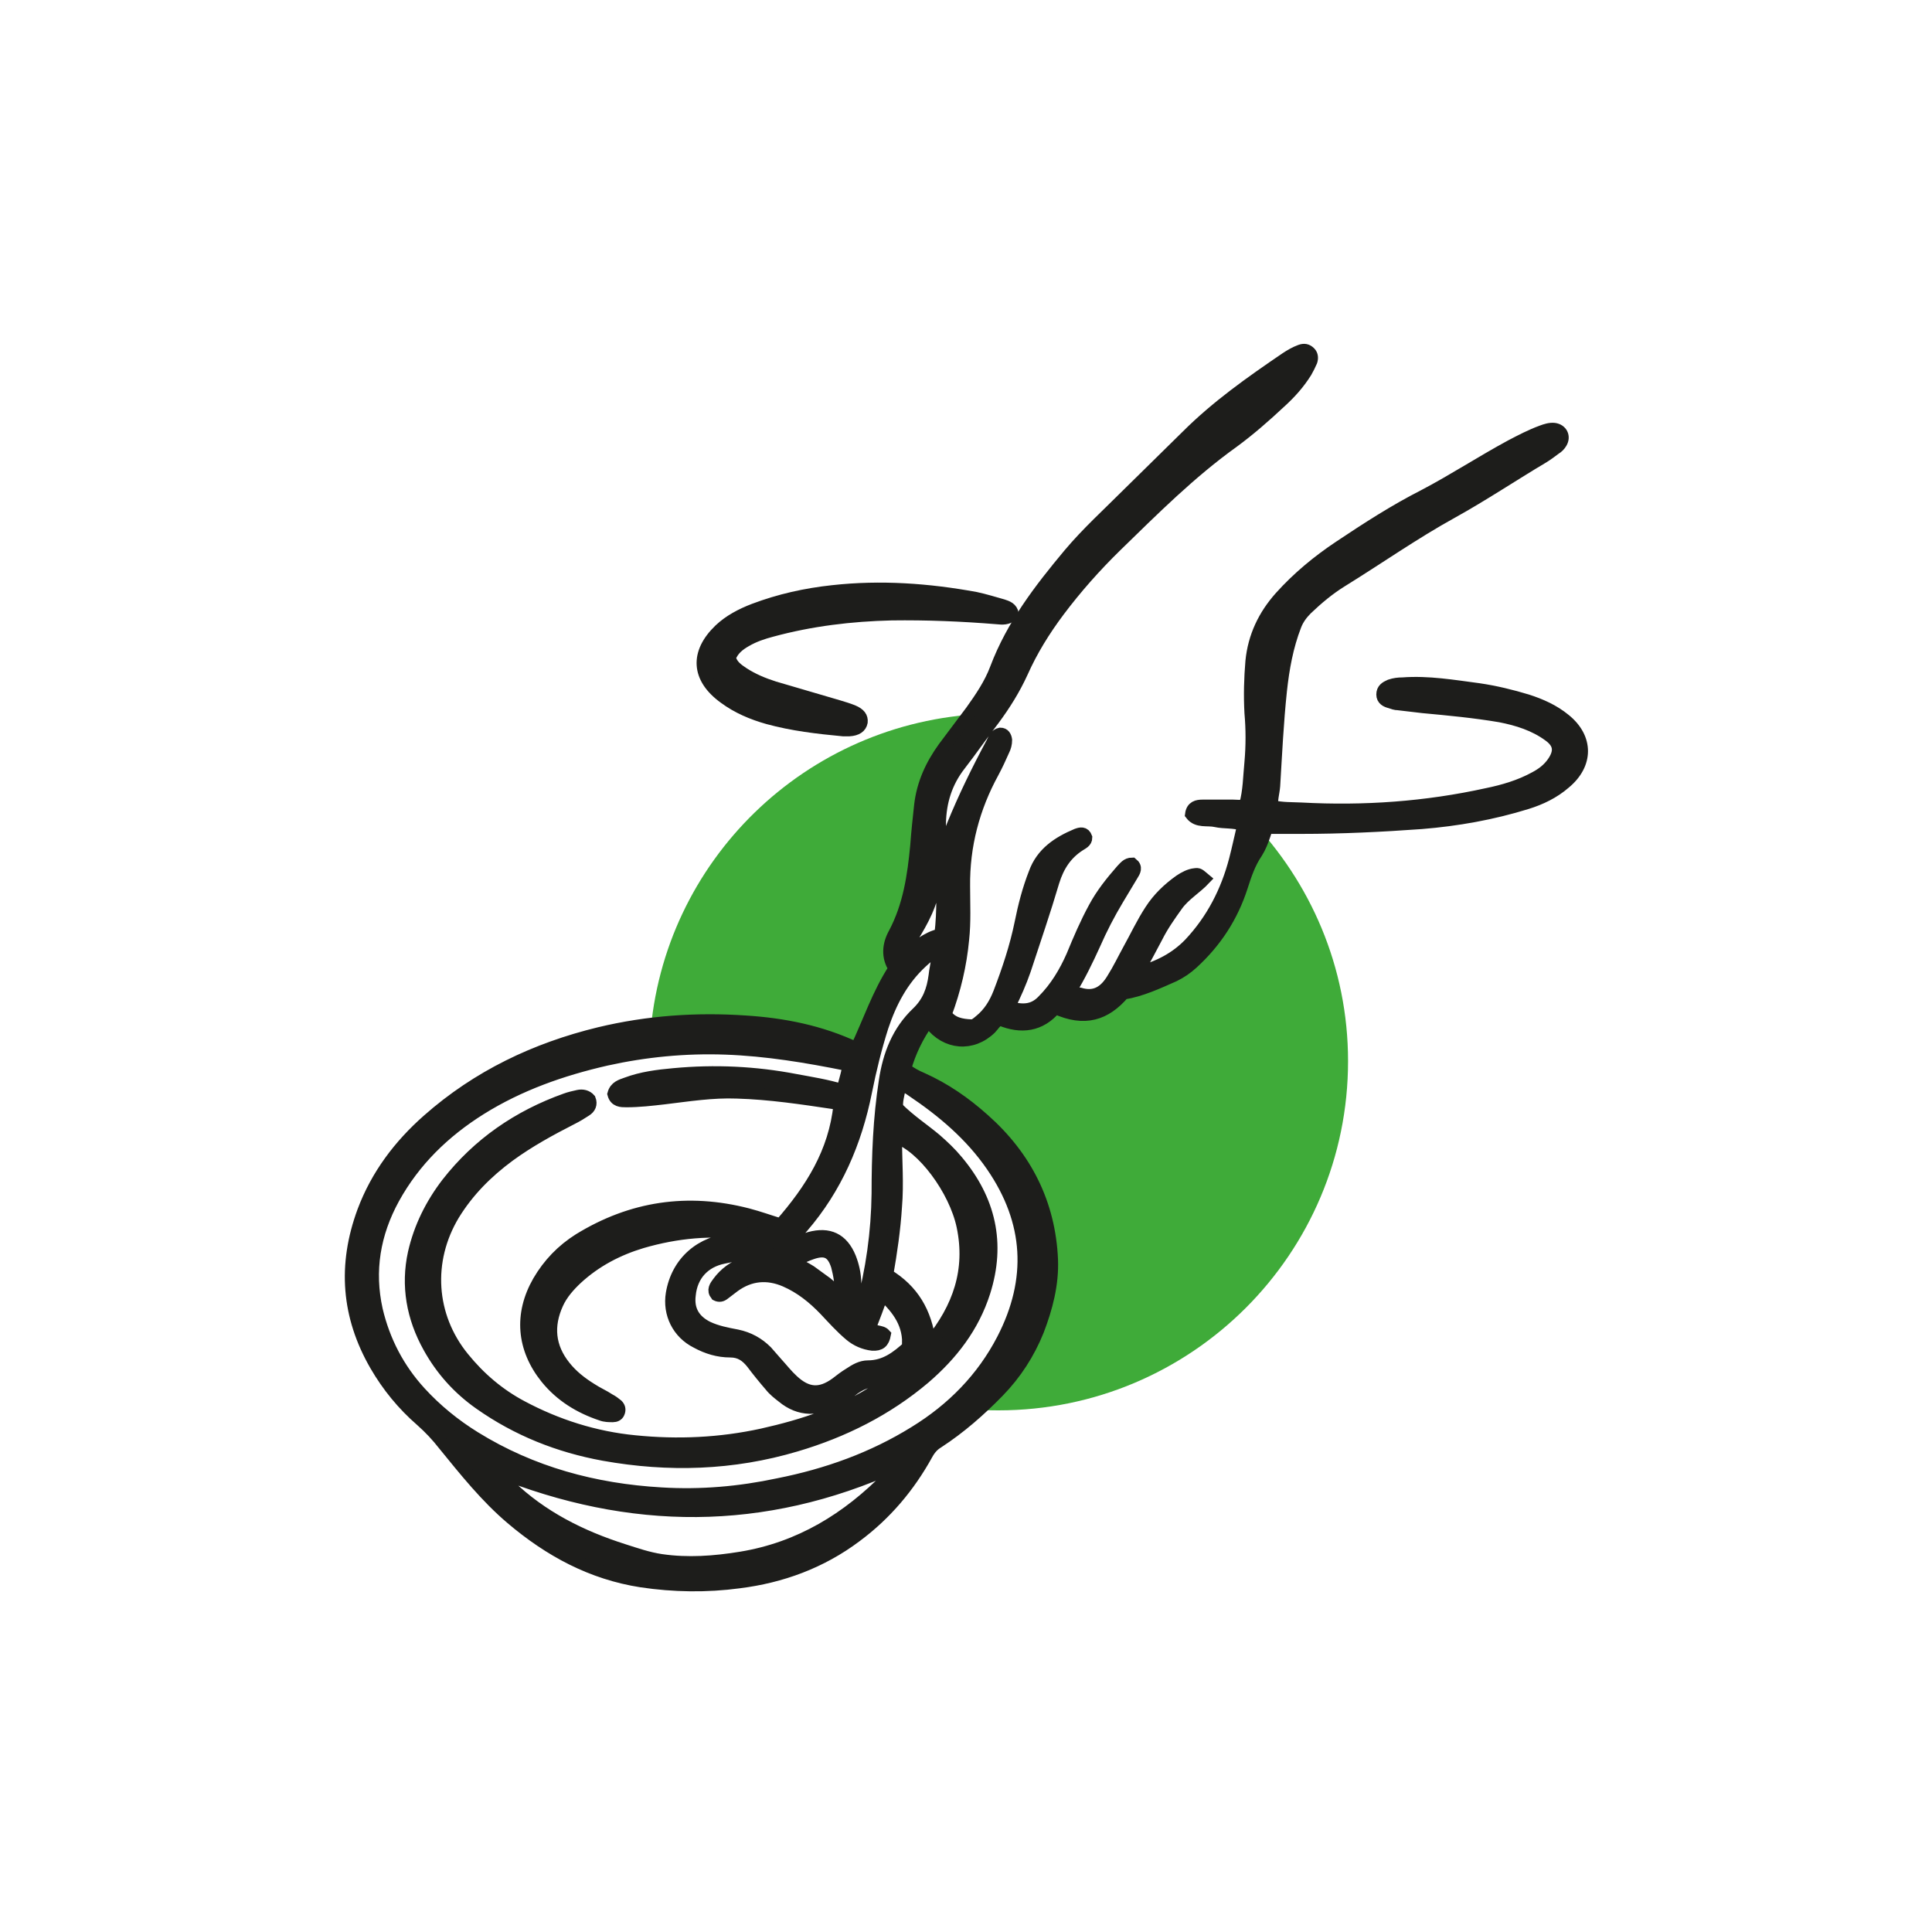 <?xml version="1.0" encoding="UTF-8"?>
<svg id="Calque_1" xmlns="http://www.w3.org/2000/svg" viewBox="0 0 40 40">
  <defs>
    <style>
      .cls-1 {
        fill: none;
        stroke: #1d1d1b;
        stroke-miterlimit: 10;
        stroke-width: .25px;
      }

      .cls-2 {
        fill: #3fab39;
      }

      .cls-3 {
        fill: #f08017;
      }

      .cls-4 {
        fill: #1d1d1b;
      }
    </style>
  </defs>
  <path class="cls-2" d="M15.05,21.26c1.08,0,2.89.72,2.89.72,0,0,0-.72.36-1.08s.36-1.08.36-1.08c-.36-.36.36-1.08.36-1.44s.36-1.44.36-1.81c0-.22.48-.98.98-1.79-3.68.16-6.64,3.05-6.9,6.69.42-.1,1-.2,1.59-.2h0Z"/>
  <path class="cls-3" d="M21.98,20.43s.06-.08.07-.11c-.01.02-.04.06-.07.11Z"/>
  <path class="cls-2" d="M25.88,16.97v.31s-.72,2.53-1.81,2.89c-.16.05-.72,0-1.08.36s-1.08,0-1.08,0c-.36.53-1.24.36-1.24.36-.88.89-1.51,0-1.51,0-.22,0-.51,1.44-.51,1.44l.72.36c1.44.72,2.17,2.89,2.17,3.61,0,.49-.98,1.95-1.62,2.86.25.03.49.04.75.04,4,0,7.24-3.24,7.24-7.23,0-1.95-.78-3.71-2.03-5.01h0Z"/>
  <path class="cls-4" d="M16.42,26.12c.14.08.25.13.36.2.11.08.22.16.33.24.1.08.19.16.3.26,0-.23-.03-.42-.08-.61-.09-.28-.23-.36-.52-.26-.12.04-.24.1-.38.16M19.27,27.79c.59-.72.86-1.5.67-2.41-.16-.76-.83-1.66-1.38-1.84,0,.48.04.96,0,1.43-.03.48-.1.95-.18,1.41.53.32.8.78.88,1.4M17.77,27.23s.03-.03.03-.04c.02-.05.03-.09.04-.14.21-.77.32-1.56.33-2.36,0-.78.03-1.56.15-2.33.08-.54.27-1.03.67-1.41.23-.22.32-.47.36-.77.01-.11.04-.22.05-.34,0-.05.04-.11-.03-.16-.11.05-.2.14-.29.22-.4.37-.64.83-.81,1.34-.14.44-.25.89-.34,1.34-.21,1.05-.62,2-1.32,2.81-.17.2-.35.38-.55.55-.02.01-.03.03-.01.06.05.03.1.05.17.03.01-.15.13-.23.25-.3.09-.05.19-.09.29-.12.4-.11.68.02.84.41.13.33.14.66.04,1v.05s.04.06.07.09c.01.02.04.03.05.04M18.79,27.83c.03-.45-.19-.77-.53-1.08-.09.25-.17.47-.25.67.07.13.22.07.3.16-.03.16-.1.22-.26.21-.17-.02-.33-.09-.46-.2-.19-.16-.35-.34-.52-.52-.24-.25-.5-.46-.82-.6-.37-.16-.73-.13-1.06.11-.07.05-.14.11-.21.16-.05.04-.1.05-.16.02-.08-.1-.02-.18.04-.26.14-.19.32-.32.54-.4.1-.04.2-.07.22-.21-.23,0-.44.06-.65.1-.4.08-.66.36-.7.77-.04.31.09.53.37.67.19.09.4.13.61.17.24.05.44.16.61.33l.21.24c.11.12.21.25.33.36.3.28.57.3.9.06.09-.07.18-.14.28-.2.12-.08.24-.15.38-.15.35,0,.6-.19.85-.42M10.28,30.39c.08.13.18.21.27.3.67.65,1.49,1.06,2.37,1.34.25.08.51.17.78.21.55.08,1.1.04,1.65-.05,1.22-.2,2.21-.81,3.06-1.68.06-.06.12-.12.16-.23-2.76,1.25-5.51,1.23-8.29.11M17.6,22.02s-.03-.03-.04-.03c-.84-.17-1.68-.31-2.53-.34-.83-.03-1.66.05-2.47.23-.92.21-1.8.52-2.6,1.02-.75.47-1.37,1.07-1.8,1.85-.4.73-.53,1.5-.35,2.31.15.64.45,1.22.9,1.71.33.36.71.67,1.13.93,1.18.73,2.48,1.08,3.86,1.16.82.05,1.62-.02,2.42-.19,1.01-.2,1.96-.54,2.83-1.08.78-.48,1.4-1.11,1.82-1.92.64-1.24.57-2.44-.22-3.59-.44-.64-1.02-1.13-1.66-1.56-.07-.05-.14-.1-.25-.09-.02.17-.08.32-.05.45.26.26.54.44.79.65.16.14.31.28.45.45.67.8.88,1.7.56,2.71-.23.72-.67,1.29-1.24,1.78-.78.66-1.68,1.11-2.66,1.4-1.31.39-2.64.43-3.98.19-.93-.17-1.79-.51-2.57-1.06-.44-.31-.79-.7-1.05-1.17-.34-.61-.46-1.27-.31-1.95.12-.53.36-1.01.69-1.44.64-.82,1.47-1.39,2.45-1.74.08-.03.17-.05.26-.07s.18,0,.24.07c.04.1,0,.18-.08.23-.09.06-.19.12-.29.17-.45.23-.89.47-1.3.77-.46.34-.85.73-1.15,1.22-.57.95-.5,2.1.2,2.96.34.42.74.76,1.21,1.01.73.39,1.52.64,2.34.72.89.09,1.77.05,2.64-.14.85-.19,1.68-.46,2.41-.95.08-.05.17-.1.24-.2-.09.01-.16.03-.23.03-.22,0-.41.08-.58.22-.09.07-.18.14-.28.19-.39.21-.78.23-1.14-.07-.09-.07-.18-.14-.25-.23-.13-.15-.26-.31-.38-.47-.12-.15-.25-.24-.45-.24-.25,0-.48-.07-.7-.19-.38-.19-.58-.59-.51-1.01.11-.65.6-1.08,1.28-1.13.2-.01.4-.03.57.12.05-.04.1-.07.08-.14-.11-.04-.23-.07-.35-.08-.75-.11-1.48-.04-2.2.17-.5.15-.96.39-1.35.75-.16.15-.31.32-.4.52-.21.46-.17.9.15,1.3.15.19.34.34.55.47.12.08.26.14.38.22.06.03.11.07.16.11.04.04.06.09.03.16-.02.05-.07.07-.12.07-.08,0-.16,0-.24-.03-.45-.15-.84-.39-1.14-.76-.49-.61-.55-1.32-.16-2,.21-.36.49-.65.84-.87,1.09-.67,2.25-.84,3.49-.52.23.06.45.14.68.21.63-.72,1.12-1.49,1.22-2.47-.05-.02-.08-.03-.11-.04-.67-.1-1.33-.2-2.01-.22-.51-.02-1.01.06-1.51.12-.26.03-.52.06-.78.06-.11,0-.23,0-.27-.15.04-.15.16-.18.27-.22.32-.12.65-.16.98-.19.85-.08,1.69-.04,2.52.12.32.06.65.11.97.21.04-.15.08-.28.11-.42v-.07M26.31,16.63c.21.05.41.04.6.05,1.3.07,2.58-.02,3.85-.3.34-.07.68-.17.99-.34.15-.08.27-.17.37-.31.16-.23.14-.4-.08-.56-.3-.22-.65-.33-1.01-.4-.53-.09-1.06-.14-1.6-.19-.17-.02-.34-.04-.51-.06-.06,0-.11-.02-.17-.04-.08-.02-.16-.06-.16-.16,0-.11.07-.15.16-.19.09-.03.17-.04.26-.04.53-.04,1.05.05,1.58.12.34.05.67.13,1,.23.28.09.55.21.78.4.47.38.47.92,0,1.31-.23.2-.5.33-.79.42-.71.22-1.44.35-2.18.41-.83.06-1.66.1-2.49.1h-.71s-.03.09-.05.15c-.04.12-.09.25-.16.36-.15.22-.23.46-.31.71-.2.62-.54,1.14-1.02,1.58-.12.11-.24.19-.38.26-.34.15-.68.31-1.05.37-.37.43-.8.58-1.41.3-.31.37-.71.42-1.14.24-.1.03-.14.12-.2.18-.38.37-.92.33-1.25-.1,0-.01-.02-.02-.05-.04-.21.3-.37.62-.47.98.12.09.23.15.35.2.47.21.89.5,1.28.85.87.77,1.36,1.74,1.41,2.9.02.51-.11,1-.29,1.47-.19.47-.46.89-.82,1.26-.38.39-.79.75-1.25,1.05-.1.06-.17.14-.23.25-.37.67-.85,1.24-1.47,1.7-.72.54-1.54.84-2.42.95-.67.09-1.35.08-2.02-.02-1.03-.16-1.9-.63-2.69-1.3-.53-.45-.96-.99-1.4-1.53-.14-.18-.29-.34-.47-.5-.38-.33-.69-.71-.94-1.14-.59-1.02-.67-2.08-.26-3.19.28-.75.75-1.37,1.34-1.89,1.03-.91,2.23-1.48,3.55-1.8,1-.24,2.01-.31,3.03-.24.78.05,1.55.2,2.29.55.26-.55.45-1.13.79-1.65-.16-.24-.13-.5,0-.73.3-.57.39-1.18.45-1.81.02-.28.05-.55.08-.83.05-.45.23-.84.49-1.2.19-.25.38-.51.57-.76.2-.28.39-.56.51-.88.34-.9.91-1.64,1.52-2.37.37-.44.8-.83,1.21-1.24.41-.4.81-.8,1.22-1.2.62-.62,1.33-1.12,2.05-1.61.09-.06.19-.12.3-.16.08-.03.14-.02.2.04.05.05.05.12.03.18-.03.07-.07.15-.11.22-.15.24-.33.44-.54.63-.31.29-.63.57-.97.82-.88.63-1.65,1.4-2.42,2.15-.43.42-.83.87-1.19,1.35-.3.4-.56.82-.76,1.27-.16.35-.36.67-.59.98-.24.31-.46.63-.7.94-.28.36-.4.76-.41,1.2,0,.42-.06.83-.11,1.24-.05.42-.25.79-.47,1.14-.06.1-.14.2-.16.36.26-.17.46-.37.75-.43.03-.25.04-.49.04-.74,0-.28-.02-.57.03-.85.03-.23.09-.45.18-.66.24-.59.52-1.16.82-1.72.04-.08.07-.17.17-.19.08,0,.11.06.12.13,0,.08-.02.15-.05.21-.07.16-.14.31-.22.46-.4.73-.61,1.52-.6,2.36,0,.37.02.73-.02,1.1-.05.53-.17,1.04-.36,1.55.13.19.33.22.53.23.07,0,.12-.05.17-.09.2-.16.32-.36.41-.59.18-.47.34-.95.44-1.44.07-.35.16-.7.29-1.03.15-.42.49-.64.87-.8.08-.03.16-.05.2.06,0,.09-.08.12-.14.16-.28.18-.44.43-.54.75-.18.61-.39,1.22-.59,1.83-.09.26-.2.51-.33.77.27.08.5.08.7-.13.27-.27.46-.59.61-.93.14-.34.28-.67.46-1,.15-.28.35-.53.56-.77.06-.06.11-.14.22-.14.1.08.05.16,0,.24-.1.17-.2.33-.3.5-.18.3-.34.61-.48.93-.15.33-.31.66-.5.97.06.06.13.04.19.05.32.1.53-.04.69-.31.12-.19.22-.4.33-.6.15-.27.28-.55.45-.81.16-.25.37-.45.61-.62.09-.06.2-.12.31-.13.08-.01.08,0,.2.1-.18.19-.42.33-.57.54-.15.21-.3.42-.42.66-.12.23-.25.47-.4.74.44-.12.79-.3,1.08-.6.47-.5.77-1.09.94-1.74.06-.23.11-.47.17-.72-.2-.07-.39-.04-.57-.08-.17-.04-.38.03-.51-.14.02-.16.13-.18.24-.18h.63c.08,0,.16.02.25-.02.08-.28.08-.58.11-.88.03-.34.03-.68,0-1.02-.02-.36-.01-.72.02-1.07.05-.51.26-.95.6-1.33.36-.4.77-.74,1.22-1.04.57-.38,1.14-.75,1.75-1.06.61-.32,1.19-.7,1.8-1.03.21-.11.42-.22.64-.3.08-.03.17-.06.26-.05.15.02.22.16.14.29-.03.05-.07.09-.12.12-.08.06-.16.12-.24.17-.64.38-1.25.79-1.9,1.15-.78.43-1.52.95-2.28,1.42-.26.16-.5.36-.73.58-.1.1-.18.21-.23.34-.17.44-.25.89-.3,1.35-.07.66-.1,1.31-.14,1.97-.01.14-.06.29-.04.45"/>
  <path class="cls-1" d="M16.42,26.12c.14.08.25.13.36.2.11.08.22.16.33.24.1.08.19.16.3.26,0-.23-.03-.42-.08-.61-.09-.28-.23-.36-.52-.26-.12.04-.24.1-.38.16h-.01ZM19.26,27.8c.59-.72.86-1.5.67-2.41-.16-.76-.83-1.66-1.38-1.84,0,.48.04.96,0,1.43-.03.48-.1.95-.18,1.41.53.32.8.78.88,1.4h.01ZM17.77,27.25s.03-.03.03-.04c.02-.05.03-.09.04-.14.21-.77.32-1.56.33-2.36,0-.78.03-1.56.15-2.33.08-.54.27-1.03.67-1.41.23-.22.32-.47.36-.77.01-.11.04-.22.05-.34,0-.05.04-.11-.03-.16-.11.05-.2.14-.29.22-.4.37-.64.83-.81,1.34-.14.44-.25.89-.34,1.34-.21,1.05-.62,2-1.32,2.81-.17.2-.35.38-.55.55-.02.01-.03.03-.01.06.05.03.1.05.17.03.01-.15.13-.23.25-.3.09-.05.19-.09.29-.12.4-.11.68.02.84.41.13.33.14.66.04,1v.05s.04.06.07.09c.01.02.04.03.05.04v.03ZM18.8,27.88c.03-.45-.19-.77-.53-1.08-.09.25-.17.47-.25.67.07.13.22.07.3.16-.03.16-.1.22-.26.21-.17-.02-.33-.09-.46-.2-.19-.16-.35-.34-.52-.52-.24-.25-.5-.46-.82-.6-.37-.16-.73-.13-1.06.11-.07.05-.14.11-.21.16-.05.04-.1.05-.16.02-.08-.1-.02-.18.04-.26.14-.19.32-.32.54-.4.1-.04.2-.07.22-.21-.23,0-.44.06-.65.1-.4.08-.66.36-.7.77-.04.31.09.53.37.67.19.09.4.13.61.17.24.05.44.16.61.33l.21.24c.11.12.21.25.33.36.3.28.57.3.9.06.09-.07.18-.14.28-.2.12-.08.24-.15.38-.15.35,0,.6-.19.85-.42h-.02ZM10.27,30.45c.08.13.18.21.27.3.67.65,1.49,1.06,2.37,1.34.25.08.51.17.78.21.55.08,1.1.04,1.65-.05,1.22-.2,2.21-.81,3.06-1.68.06-.06.12-.12.16-.23-2.76,1.25-5.51,1.23-8.29.11ZM17.59,22.08s-.03-.03-.04-.03c-.84-.17-1.68-.31-2.53-.34-.83-.03-1.66.05-2.47.23-.92.21-1.8.52-2.6,1.02-.75.47-1.37,1.07-1.8,1.85-.4.73-.53,1.5-.35,2.31.15.64.45,1.22.9,1.71.33.36.71.67,1.13.93,1.18.73,2.48,1.08,3.86,1.16.82.05,1.62-.02,2.42-.19,1.01-.2,1.96-.54,2.83-1.08.78-.48,1.4-1.11,1.82-1.92.64-1.24.57-2.44-.22-3.59-.44-.64-1.02-1.13-1.66-1.56-.07-.05-.14-.1-.25-.09-.02.17-.08.32-.05.45.26.26.54.44.79.65.16.14.31.28.45.45.67.8.88,1.7.56,2.71-.23.72-.67,1.29-1.24,1.78-.78.66-1.68,1.11-2.66,1.4-1.31.39-2.64.43-3.98.19-.93-.17-1.79-.51-2.57-1.06-.44-.31-.79-.7-1.05-1.17-.34-.61-.46-1.27-.31-1.95.12-.53.36-1.01.69-1.44.64-.82,1.47-1.39,2.45-1.74.08-.03.17-.05.26-.07s.18,0,.24.07c.04.1,0,.18-.08.23-.09.06-.19.12-.29.17-.45.23-.89.47-1.3.77-.46.34-.85.73-1.15,1.22-.57.95-.5,2.1.2,2.96.34.42.74.76,1.21,1.01.73.39,1.52.64,2.34.72.89.09,1.77.05,2.64-.14.85-.19,1.68-.46,2.41-.95.08-.05.17-.1.24-.2-.09.01-.16.03-.23.03-.22,0-.41.08-.58.22-.09.07-.18.14-.28.19-.39.21-.78.23-1.14-.07-.09-.07-.18-.14-.25-.23-.13-.15-.26-.31-.38-.47-.12-.15-.25-.24-.45-.24-.25,0-.48-.07-.7-.19-.38-.19-.58-.59-.51-1.01.11-.65.6-1.08,1.28-1.13.2-.01.4-.03.57.12.05-.04.1-.07.08-.14-.11-.04-.23-.07-.35-.08-.75-.11-1.48-.04-2.2.17-.5.15-.96.39-1.35.75-.16.15-.31.32-.4.52-.21.46-.17.9.15,1.3.15.19.34.34.55.47.12.08.26.14.38.22.06.03.11.07.16.11.04.04.06.09.03.16-.02.05-.07.07-.12.07-.08,0-.16,0-.24-.03-.45-.15-.84-.39-1.14-.76-.49-.61-.55-1.32-.16-2,.21-.36.49-.65.84-.87,1.09-.67,2.25-.84,3.49-.52.23.06.45.14.68.21.63-.72,1.12-1.49,1.22-2.47-.05-.02-.08-.03-.11-.04-.67-.1-1.33-.2-2.01-.22-.51-.02-1.01.06-1.51.12-.26.03-.52.06-.78.06-.11,0-.23,0-.27-.15.04-.15.16-.18.27-.22.32-.12.65-.16.98-.19.85-.08,1.69-.04,2.52.12.32.06.65.11.97.21.04-.15.08-.28.11-.42v-.07h.04ZM26.34,16.69c.21.05.41.04.6.05,1.3.07,2.58-.02,3.85-.3.34-.07.68-.17.99-.34.15-.08.27-.17.37-.31.16-.23.14-.4-.08-.56-.3-.22-.65-.33-1.01-.4-.53-.09-1.06-.14-1.6-.19-.17-.02-.34-.04-.51-.06-.06,0-.11-.02-.17-.04-.08-.02-.16-.06-.16-.16,0-.11.07-.15.16-.19.09-.03.17-.04.26-.04.53-.04,1.05.05,1.58.12.34.05.67.13,1,.23.28.09.55.21.78.4.47.38.47.92,0,1.31-.23.2-.5.33-.79.42-.71.22-1.44.35-2.18.41-.83.06-1.66.1-2.49.1h-.71s-.03.09-.05.15c-.04.12-.09.25-.16.36-.15.22-.23.46-.31.71-.2.62-.54,1.14-1.02,1.58-.12.11-.24.19-.38.26-.34.15-.68.31-1.05.37-.37.43-.8.58-1.41.3-.31.37-.71.42-1.14.24-.1.03-.14.12-.2.18-.38.37-.92.33-1.25-.1,0-.01-.02-.02-.05-.04-.21.3-.37.62-.47.98.12.09.23.15.35.2.47.21.89.5,1.28.85.87.77,1.36,1.74,1.41,2.9.02.51-.11,1-.29,1.47-.19.47-.46.89-.82,1.26-.38.39-.79.75-1.25,1.05-.1.06-.17.14-.23.25-.37.67-.85,1.24-1.47,1.7-.72.54-1.54.84-2.42.95-.67.09-1.35.08-2.02-.02-1.03-.16-1.9-.63-2.69-1.3-.53-.45-.96-.99-1.4-1.53-.14-.18-.29-.34-.47-.5-.38-.33-.69-.71-.94-1.14-.59-1.02-.67-2.08-.26-3.19.28-.75.75-1.37,1.34-1.89,1.03-.91,2.23-1.48,3.55-1.8,1-.24,2.01-.31,3.03-.24.78.05,1.55.2,2.29.55.26-.55.45-1.13.79-1.65-.16-.24-.13-.5,0-.73.3-.57.39-1.18.45-1.81.02-.28.05-.55.08-.83.05-.45.23-.84.49-1.2.19-.25.38-.51.57-.76.2-.28.39-.56.51-.88.34-.9.91-1.64,1.52-2.37.37-.44.8-.83,1.21-1.24.41-.4.81-.8,1.22-1.2.62-.62,1.33-1.12,2.05-1.61.09-.06.19-.12.3-.16.08-.03.14-.02.2.04.05.05.05.12.03.18-.03.07-.07.15-.11.22-.15.24-.33.44-.54.63-.31.29-.63.57-.97.82-.88.63-1.65,1.4-2.42,2.15-.43.42-.83.87-1.19,1.35-.3.4-.56.82-.76,1.27-.16.35-.36.67-.59.98-.24.31-.46.63-.7.94-.28.36-.4.76-.41,1.2,0,.42-.06.83-.11,1.24-.05.42-.25.79-.47,1.14-.06.1-.14.2-.16.36.26-.17.46-.37.75-.43.03-.25.04-.49.04-.74,0-.28-.02-.57.03-.85.03-.23.09-.45.18-.66.24-.59.52-1.16.82-1.72.04-.08.07-.17.17-.19.08,0,.11.06.12.13,0,.08-.02.15-.05.21-.07.16-.14.31-.22.46-.4.73-.61,1.52-.6,2.36,0,.37.02.73-.02,1.1-.05.53-.17,1.04-.36,1.55.13.19.33.22.53.23.07,0,.12-.05.17-.09.2-.16.32-.36.41-.59.18-.47.34-.95.44-1.44.07-.35.16-.7.29-1.03.15-.42.49-.64.87-.8.08-.03.16-.05.2.06,0,.09-.08.12-.14.16-.28.18-.44.43-.54.75-.18.61-.39,1.22-.59,1.83-.09.26-.2.51-.33.77.27.08.5.08.7-.13.27-.27.46-.59.61-.93.14-.34.28-.67.46-1,.15-.28.35-.53.56-.77.06-.06.11-.14.22-.14.1.08.05.16,0,.24-.1.17-.2.33-.3.5-.18.3-.34.61-.48.93-.15.33-.31.66-.5.97.06.06.13.04.19.05.32.1.53-.04.69-.31.12-.19.22-.4.33-.6.15-.27.28-.55.45-.81.16-.25.37-.45.61-.62.09-.06.2-.12.31-.13.08-.01.08,0,.2.1-.18.19-.42.33-.57.54-.15.21-.3.42-.42.66-.12.23-.25.47-.4.74.44-.12.79-.3,1.08-.6.47-.5.77-1.09.94-1.74.06-.23.11-.47.17-.72-.2-.07-.39-.04-.57-.08-.17-.04-.38.03-.51-.14.02-.16.13-.18.24-.18h.63c.08,0,.16.02.25-.02.08-.28.08-.58.11-.88.03-.34.03-.68,0-1.02-.02-.36-.01-.72.02-1.07.05-.51.26-.95.6-1.33.36-.4.77-.74,1.22-1.04.57-.38,1.14-.75,1.75-1.06.61-.32,1.19-.7,1.8-1.03.21-.11.42-.22.64-.3.08-.03.17-.06.26-.05.15.02.22.16.14.29-.03.05-.07.09-.12.12-.08.06-.16.12-.24.17-.64.38-1.25.79-1.9,1.15-.78.43-1.52.95-2.28,1.42-.26.16-.5.36-.73.58-.1.1-.18.21-.23.34-.17.44-.25.89-.3,1.35-.07.66-.1,1.31-.14,1.97-.01.14-.06.29-.04.45v-.03Z"/>
  <path class="cls-4" d="M20.96,12.73c-.1.09-.21.08-.31.07-.73-.06-1.46-.09-2.19-.08-.84.02-1.67.12-2.48.34-.19.05-.37.11-.54.21-.14.08-.27.18-.33.35.04.16.16.24.28.32.2.13.42.22.64.29.44.13.89.26,1.33.39.1.03.2.06.3.1.14.06.19.13.18.23-.02.1-.1.16-.26.17h-.12c-.53-.05-1.05-.11-1.56-.25-.32-.09-.63-.22-.9-.42-.57-.41-.6-.93-.1-1.41.2-.19.45-.32.71-.42.53-.2,1.07-.32,1.63-.38.99-.11,1.98-.04,2.96.14.19.04.38.1.56.15.09.03.19.06.21.19"/>
  <path class="cls-1" d="M20.96,12.73c-.1.09-.21.08-.31.07-.73-.06-1.46-.09-2.19-.08-.84.02-1.67.12-2.48.34-.19.05-.37.11-.54.21-.14.08-.27.18-.33.35.04.16.16.24.28.32.2.13.42.22.64.29.44.13.89.26,1.33.39.1.03.2.06.3.1.14.06.19.13.18.23-.02.1-.1.16-.26.17h-.12c-.53-.05-1.05-.11-1.56-.25-.32-.09-.63-.22-.9-.42-.57-.41-.6-.93-.1-1.41.2-.19.45-.32.71-.42.53-.2,1.07-.32,1.63-.38.99-.11,1.98-.04,2.96.14.19.04.38.1.56.15.09.03.19.06.21.19h0Z"/>
</svg>